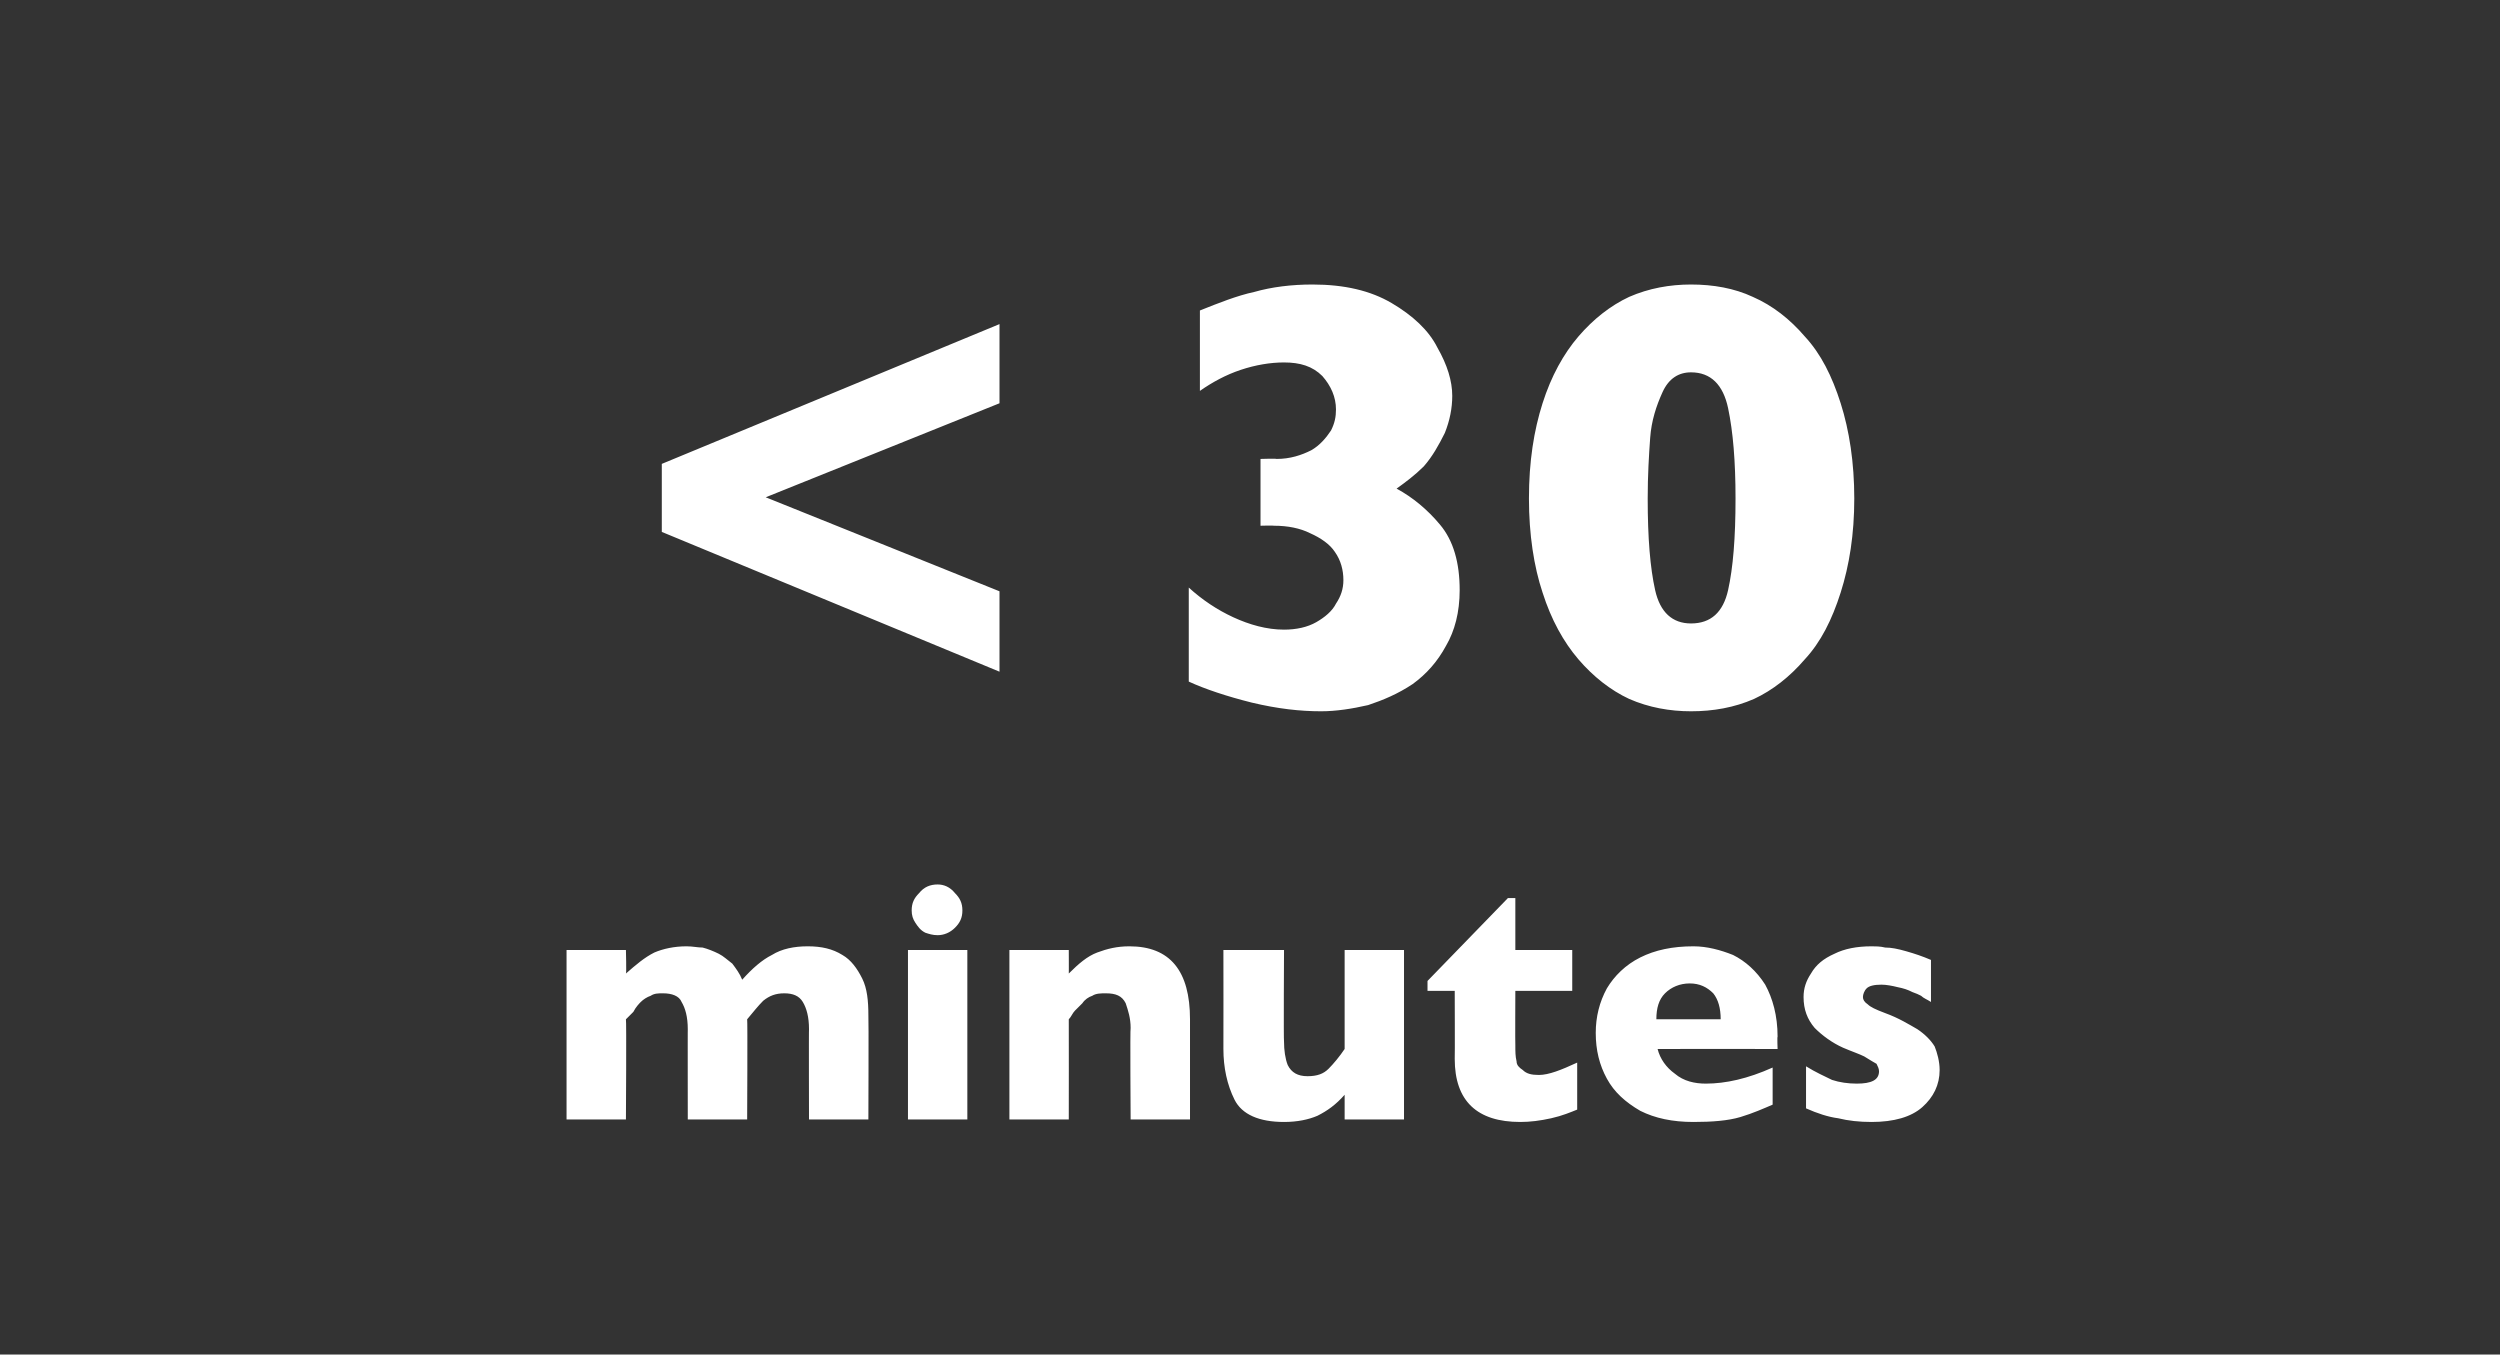 <?xml version="1.0" standalone="no"?><!DOCTYPE svg PUBLIC "-//W3C//DTD SVG 1.1//EN" "http://www.w3.org/Graphics/SVG/1.1/DTD/svg11.dtd"><svg xmlns="http://www.w3.org/2000/svg" version="1.1" width="202.1px" height="109.5px" viewBox="0 -23 202.1 109.5" style="top:-23px"><rect x="0" y="-23" width="202.1" height="109.5" fill="#333333" stroke="none"/>  <desc>30 minutes</desc>  <defs/>  <g id="Polygon156577">    <path d="M 70.2 67.5 L 65.4 67.5 C 65.4 67.5 65.38 60.16 65.4 60.2 C 65.4 59.2 65.2 58.5 64.9 58 C 64.6 57.5 64.1 57.3 63.4 57.3 C 62.7 57.3 62.2 57.5 61.7 57.9 C 61.3 58.3 60.9 58.8 60.4 59.4 C 60.44 59.41 60.4 67.5 60.4 67.5 L 55.6 67.5 C 55.6 67.5 55.59 60.16 55.6 60.2 C 55.6 59.2 55.4 58.5 55.1 58 C 54.9 57.5 54.3 57.3 53.6 57.3 C 53.2 57.3 52.9 57.3 52.6 57.5 C 52.3 57.6 52 57.8 51.8 58 C 51.7 58.1 51.4 58.4 51.2 58.8 C 50.9 59.1 50.7 59.3 50.6 59.4 C 50.65 59.41 50.6 67.5 50.6 67.5 L 45.8 67.5 L 45.8 53.8 L 50.6 53.8 C 50.6 53.8 50.65 55.72 50.6 55.7 C 51.4 55 52.1 54.4 52.9 54 C 53.6 53.7 54.5 53.5 55.5 53.5 C 56 53.5 56.4 53.6 56.8 53.6 C 57.2 53.7 57.7 53.9 58.1 54.1 C 58.5 54.3 58.8 54.6 59.2 54.9 C 59.5 55.3 59.8 55.7 60 56.2 C 60.8 55.3 61.6 54.6 62.4 54.2 C 63.2 53.7 64.2 53.5 65.3 53.5 C 66.4 53.5 67.3 53.7 68.1 54.2 C 68.8 54.6 69.3 55.3 69.7 56.1 C 70.1 56.9 70.2 57.9 70.2 59.1 C 70.23 59.1 70.2 67.5 70.2 67.5 Z M 77.8 50.6 C 77.8 51.2 77.6 51.6 77.2 52 C 76.8 52.4 76.3 52.6 75.8 52.6 C 75.4 52.6 75.1 52.5 74.8 52.4 C 74.4 52.2 74.2 51.9 74 51.6 C 73.8 51.3 73.7 51 73.7 50.6 C 73.7 50 73.9 49.6 74.3 49.2 C 74.7 48.7 75.2 48.5 75.8 48.5 C 76.3 48.5 76.8 48.7 77.2 49.2 C 77.6 49.6 77.8 50 77.8 50.6 Z M 78.2 67.5 L 73.4 67.5 L 73.4 53.8 L 78.2 53.8 L 78.2 67.5 Z M 96.2 67.5 L 91.4 67.5 C 91.4 67.5 91.35 60.07 91.4 60.1 C 91.4 59.3 91.2 58.7 91 58.1 C 90.7 57.5 90.2 57.3 89.4 57.3 C 89 57.3 88.6 57.3 88.3 57.5 C 88 57.6 87.7 57.8 87.5 58.1 C 87.3 58.3 87.1 58.5 86.9 58.7 C 86.7 58.9 86.6 59.2 86.4 59.4 C 86.41 59.41 86.4 67.5 86.4 67.5 L 81.6 67.5 L 81.6 53.8 L 86.4 53.8 C 86.4 53.8 86.41 55.72 86.4 55.7 C 87.2 54.9 87.9 54.3 88.7 54 C 89.5 53.7 90.3 53.5 91.3 53.5 C 94.6 53.5 96.2 55.5 96.2 59.4 C 96.2 59.41 96.2 67.5 96.2 67.5 Z M 113.5 67.5 L 108.7 67.5 C 108.7 67.5 108.7 65.52 108.7 65.5 C 108 66.3 107.3 66.8 106.5 67.2 C 105.8 67.5 104.9 67.7 103.8 67.7 C 101.8 67.7 100.4 67.1 99.8 65.9 C 99.2 64.7 98.9 63.3 98.9 61.8 C 98.91 61.81 98.9 53.8 98.9 53.8 L 103.8 53.8 C 103.8 53.8 103.76 61.17 103.8 61.2 C 103.8 61.9 103.9 62.6 104.1 63.1 C 104.4 63.7 104.9 64 105.7 64 C 106.5 64 107 63.8 107.4 63.4 C 107.8 63 108.3 62.4 108.7 61.8 C 108.7 61.81 108.7 53.8 108.7 53.8 L 113.5 53.8 L 113.5 67.5 Z M 127.5 66.7 C 127 66.9 126.3 67.2 125.4 67.4 C 124.5 67.6 123.7 67.7 122.9 67.7 C 119.4 67.7 117.6 66 117.6 62.6 C 117.62 62.59 117.6 57.1 117.6 57.1 L 115.4 57.1 L 115.4 56.3 L 121.9 49.6 L 122.5 49.6 L 122.5 53.8 L 127.1 53.8 L 127.1 57.1 L 122.5 57.1 C 122.5 57.1 122.48 61.52 122.5 61.5 C 122.5 62 122.5 62.4 122.6 62.8 C 122.6 63.1 122.8 63.3 123.1 63.5 C 123.4 63.8 123.8 63.9 124.4 63.9 C 125.2 63.9 126.2 63.5 127.5 62.9 C 127.5 62.9 127.5 66.7 127.5 66.7 Z M 143.7 61.8 C 143.7 61.8 134.01 61.79 134 61.8 C 134.2 62.6 134.7 63.3 135.4 63.8 C 136.1 64.4 137 64.6 137.9 64.6 C 139.5 64.6 141.3 64.2 143.3 63.3 C 143.3 63.3 143.3 66.3 143.3 66.3 C 142.6 66.6 141.7 67 140.7 67.3 C 139.7 67.6 138.4 67.7 136.9 67.7 C 135.2 67.7 133.8 67.4 132.6 66.8 C 131.4 66.1 130.5 65.3 129.9 64.2 C 129.3 63.1 129 61.9 129 60.5 C 129 59.2 129.3 58 129.9 56.9 C 130.5 55.9 131.4 55 132.6 54.4 C 133.8 53.8 135.2 53.5 136.9 53.5 C 138 53.5 139.1 53.8 140.1 54.2 C 141.1 54.7 142 55.5 142.7 56.6 C 143.3 57.7 143.7 59.1 143.7 60.8 C 143.66 60.82 143.7 61.8 143.7 61.8 Z M 139.1 59.4 C 139.1 58.5 138.9 57.8 138.5 57.3 C 138 56.8 137.4 56.5 136.6 56.5 C 135.8 56.5 135.1 56.8 134.6 57.3 C 134.1 57.8 133.9 58.5 133.9 59.4 C 133.9 59.4 139.1 59.4 139.1 59.4 Z M 156.8 63.5 C 156.8 64.7 156.3 65.7 155.4 66.5 C 154.5 67.3 153.1 67.7 151.3 67.7 C 150.3 67.7 149.4 67.6 148.6 67.4 C 147.8 67.3 146.9 67 146 66.6 C 146 66.6 146 63.2 146 63.2 C 146.8 63.7 147.5 64 148.1 64.3 C 148.7 64.5 149.4 64.6 150.1 64.6 C 151.3 64.6 151.9 64.3 151.9 63.6 C 151.9 63.4 151.8 63.2 151.7 63 C 151.5 62.9 151.2 62.7 150.7 62.4 C 150.3 62.2 149.7 62 149 61.7 C 148.1 61.3 147.3 60.7 146.7 60.1 C 146.1 59.4 145.8 58.6 145.8 57.6 C 145.8 56.9 146 56.3 146.4 55.7 C 146.8 55 147.4 54.5 148.3 54.1 C 149.1 53.7 150.1 53.5 151.3 53.5 C 151.6 53.5 152 53.5 152.4 53.6 C 152.9 53.6 153.4 53.7 154.1 53.9 C 154.8 54.1 155.4 54.3 156.1 54.6 C 156.1 54.6 156.1 58 156.1 58 C 155.8 57.8 155.5 57.7 155.3 57.5 C 155.1 57.4 154.9 57.3 154.6 57.2 C 154.2 57 153.9 56.9 153.4 56.8 C 153 56.7 152.5 56.6 152.1 56.6 C 151.5 56.6 151.1 56.7 150.9 56.9 C 150.7 57.1 150.6 57.4 150.6 57.6 C 150.6 57.8 150.7 58 151 58.2 C 151.2 58.4 151.6 58.6 152.4 58.9 C 153.5 59.3 154.3 59.8 155 60.2 C 155.6 60.6 156.1 61.1 156.4 61.6 C 156.6 62.1 156.8 62.8 156.8 63.5 Z " stroke="none" fill="#fff"/>  </g>  <g id="Polygon156576">    <path d="M 80.8 31.3 L 53.5 20 L 53.5 14.5 L 80.8 3.2 L 80.8 9.6 L 61.9 17.2 L 80.8 24.8 L 80.8 31.3 Z M 118 24.7 C 118 26.5 117.6 28 116.9 29.2 C 116.2 30.5 115.3 31.5 114.2 32.3 C 113 33.1 111.8 33.6 110.6 34 C 109.3 34.3 108 34.5 106.8 34.5 C 105.1 34.5 103.3 34.3 101.2 33.8 C 99.2 33.3 97.4 32.7 96.1 32.1 C 96.1 32.1 96.1 24.5 96.1 24.5 C 97.2 25.5 98.4 26.3 99.7 26.9 C 101 27.5 102.4 27.9 103.8 27.9 C 104.8 27.9 105.7 27.7 106.4 27.3 C 107.1 26.9 107.7 26.4 108 25.8 C 108.4 25.2 108.6 24.6 108.6 23.9 C 108.6 23.1 108.4 22.3 107.9 21.6 C 107.5 21 106.8 20.5 105.9 20.1 C 105.1 19.7 104.1 19.5 103 19.5 C 102.97 19.47 101.9 19.5 101.9 19.5 L 101.9 14.1 C 101.9 14.1 103.16 14.06 103.2 14.1 C 104.3 14.1 105.2 13.8 106 13.4 C 106.7 13 107.2 12.4 107.6 11.8 C 107.9 11.2 108 10.7 108 10.1 C 108 9.1 107.6 8.2 106.9 7.4 C 106.1 6.6 105.1 6.3 103.8 6.3 C 102.7 6.3 101.5 6.5 100.3 6.9 C 99.1 7.3 98 7.9 97 8.6 C 97 8.6 97 2.1 97 2.1 C 98.5 1.5 100 0.9 101.4 0.6 C 102.8 0.2 104.4 0 106.1 0 C 108.7 0 110.8 0.5 112.5 1.5 C 114.2 2.5 115.5 3.7 116.2 5.1 C 117 6.5 117.4 7.8 117.4 9 C 117.4 10 117.2 11 116.8 12 C 116.3 13 115.8 13.9 115.1 14.7 C 114.4 15.4 113.6 16 112.9 16.5 C 114.2 17.2 115.4 18.2 116.4 19.4 C 117.5 20.7 118 22.5 118 24.7 Z M 149.9 17.3 C 149.9 20.2 149.5 22.7 148.8 24.9 C 148.1 27.1 147.2 28.9 145.9 30.3 C 144.7 31.7 143.3 32.8 141.8 33.5 C 140.2 34.2 138.5 34.5 136.7 34.5 C 135 34.5 133.3 34.2 131.7 33.5 C 130.2 32.8 128.8 31.7 127.6 30.3 C 126.4 28.9 125.4 27.1 124.7 24.9 C 124 22.8 123.6 20.2 123.6 17.3 C 123.6 14.3 124 11.8 124.7 9.6 C 125.4 7.4 126.4 5.6 127.6 4.2 C 128.8 2.8 130.2 1.7 131.7 1 C 133.3 0.3 135 0 136.7 0 C 138.5 0 140.2 0.3 141.7 1 C 143.3 1.7 144.7 2.8 145.9 4.2 C 147.2 5.6 148.1 7.4 148.8 9.6 C 149.5 11.8 149.9 14.4 149.9 17.3 Z M 140.3 17.3 C 140.3 14.3 140.1 11.9 139.7 10 C 139.3 8.1 138.3 7.1 136.7 7.1 C 135.7 7.1 134.9 7.6 134.4 8.7 C 133.9 9.8 133.5 11 133.4 12.4 C 133.3 13.8 133.2 15.4 133.2 17.3 C 133.2 20.5 133.4 22.9 133.8 24.7 C 134.2 26.5 135.2 27.4 136.7 27.4 C 138.3 27.4 139.3 26.5 139.7 24.7 C 140.1 22.9 140.3 20.5 140.3 17.3 Z " stroke="none" fill="#fff"/>  </g></svg>